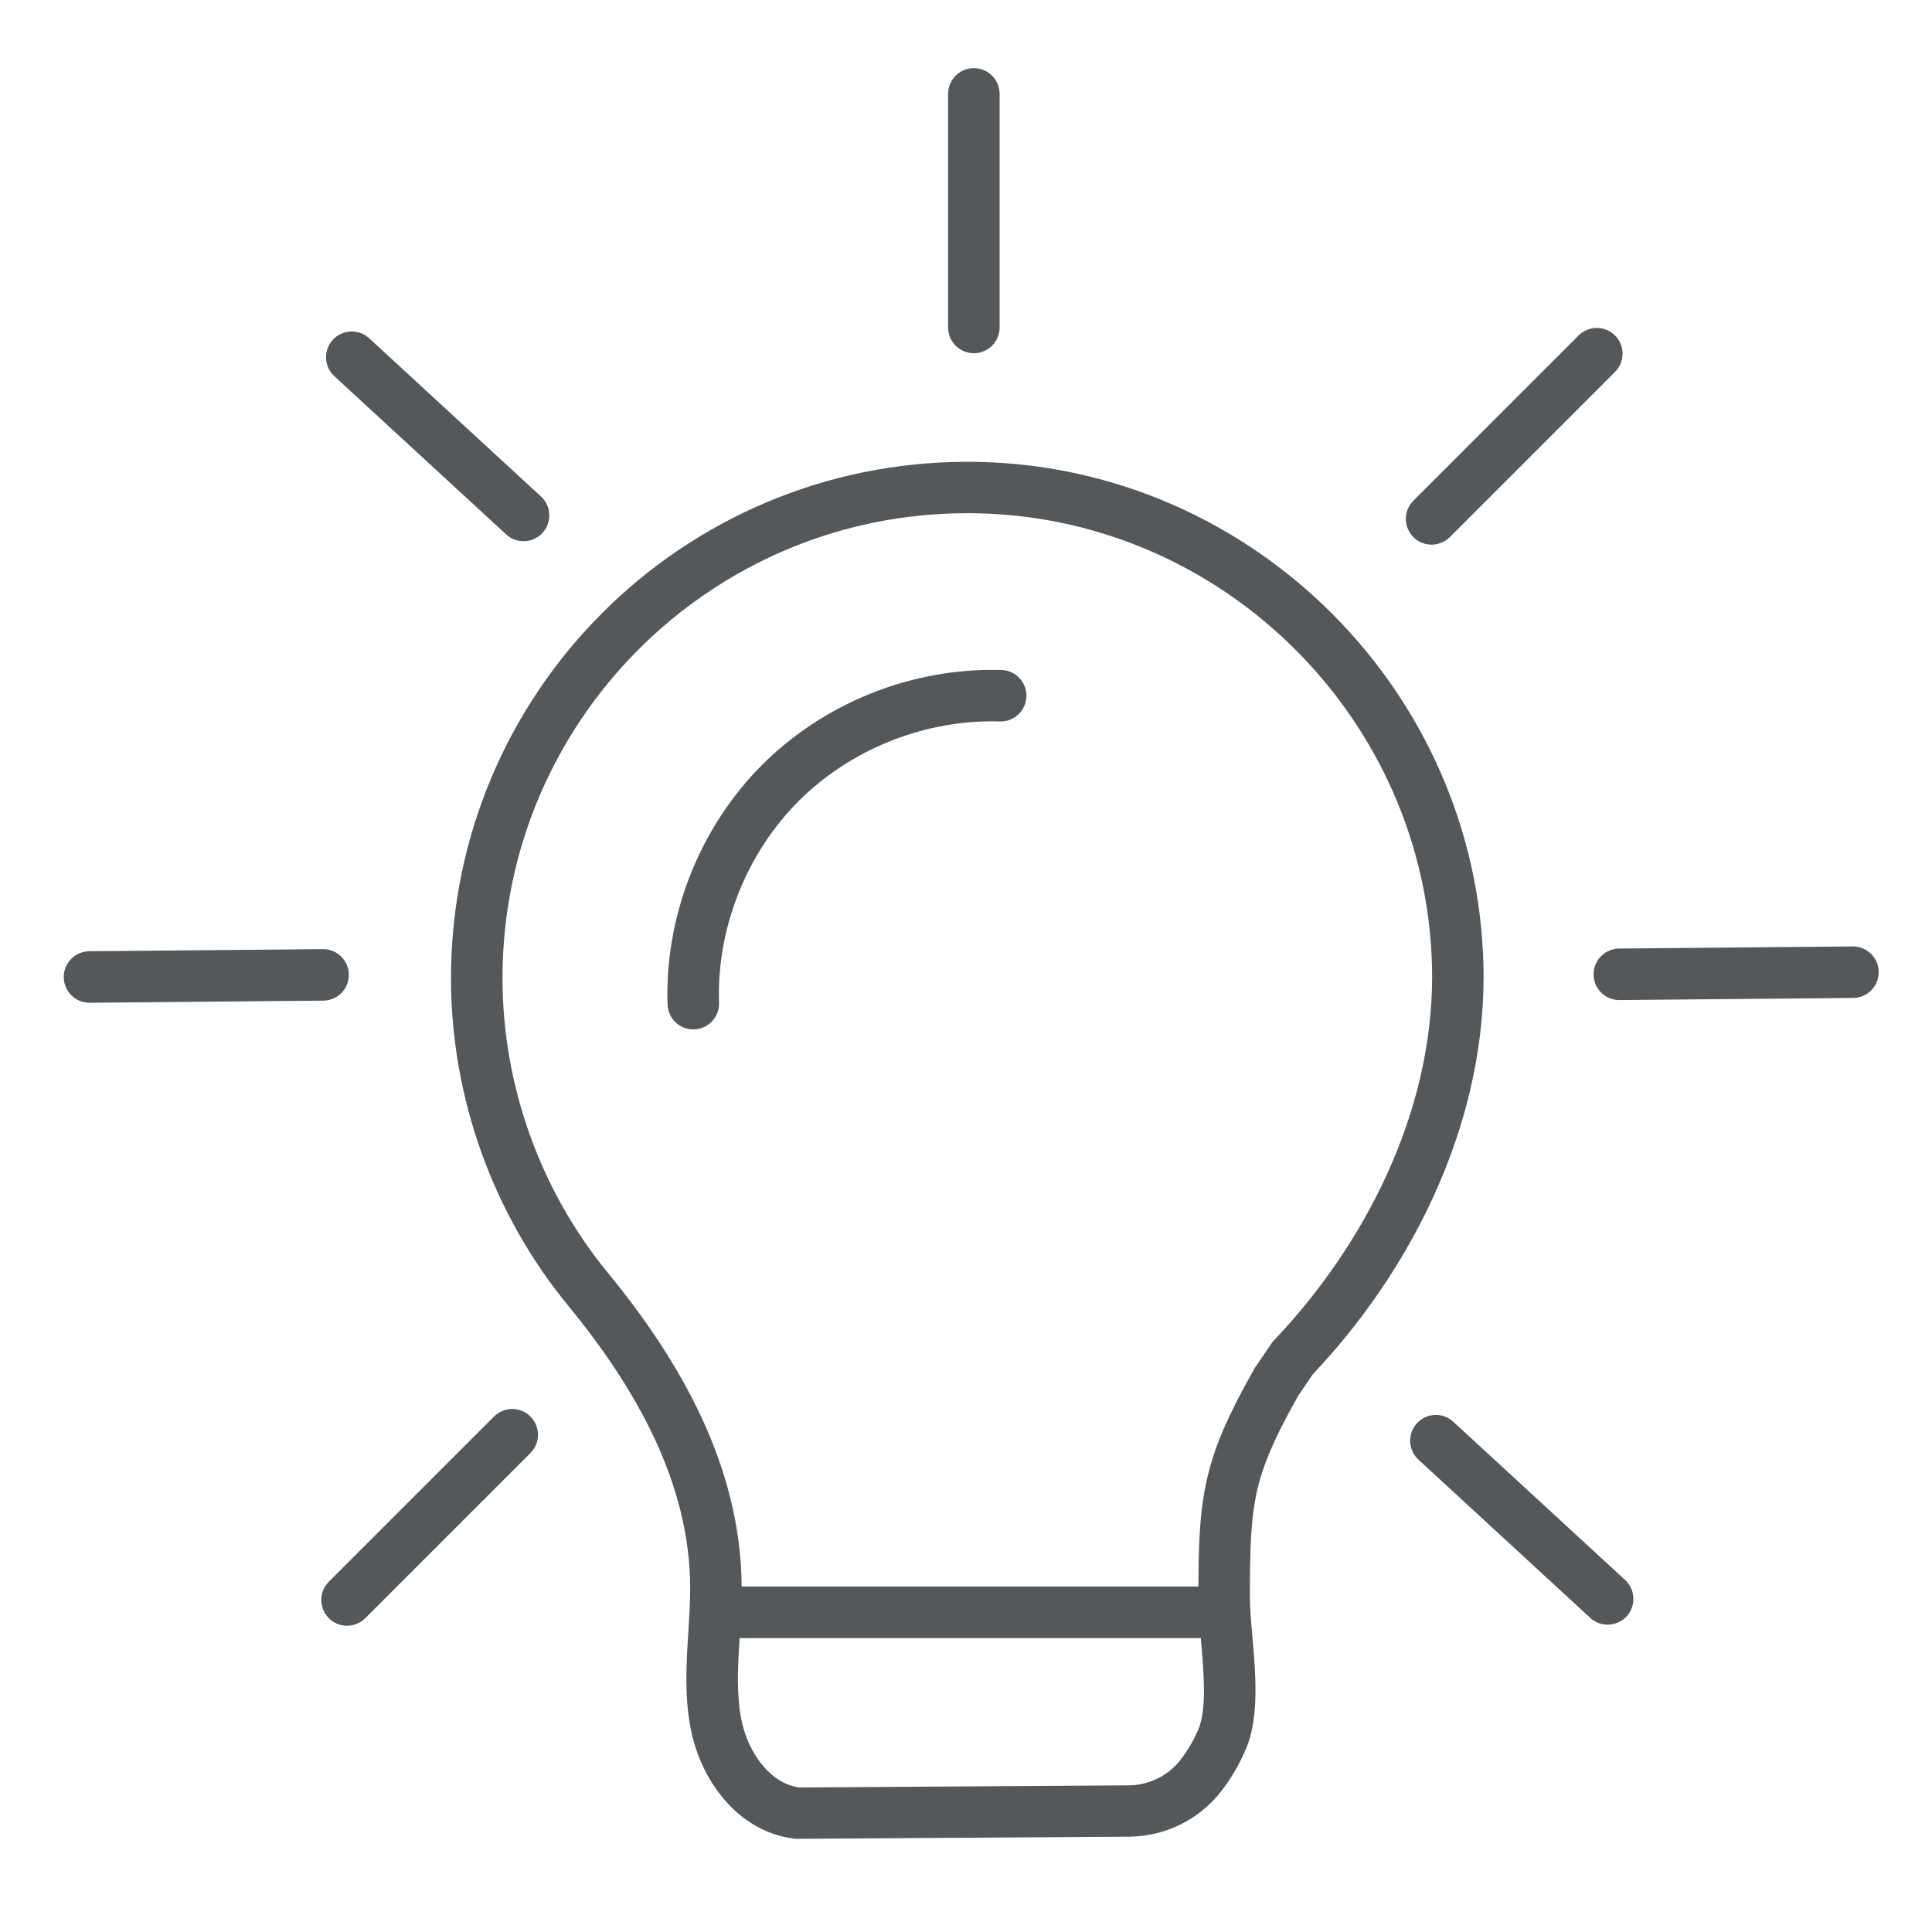 <?xml version="1.0" encoding="UTF-8"?> <svg xmlns="http://www.w3.org/2000/svg" width="120" height="120" viewBox="0 0 120 120" fill="none"><g clip-path="url(#clip0_5485_58275)"><path d="M30.684 87.984L20.424 98.244C19.8 98.868 19.8 99.88 20.424 100.508C21.048 101.136 22.06 101.132 22.688 100.508L32.948 90.248C33.572 89.624 33.572 88.612 32.948 87.984C32.324 87.356 31.312 87.36 30.684 87.984Z" fill="#54585A"></path><path d="M90.052 33.36L100.312 23.1C100.936 22.476 100.936 21.464 100.312 20.836C99.688 20.212 98.676 20.212 98.048 20.836L87.788 31.096C87.164 31.72 87.164 32.732 87.788 33.36C88.412 33.988 89.424 33.984 90.052 33.36Z" fill="#54585A"></path><path d="M60.488 21.94C61.372 21.94 62.088 21.224 62.088 20.34V5.832C62.088 4.948 61.372 4.232 60.488 4.232C59.604 4.232 58.888 4.948 58.888 5.832V20.34C58.888 21.224 59.604 21.94 60.488 21.94Z" fill="#54585A"></path><path d="M31.436 33.192C32.084 33.792 33.1 33.748 33.696 33.1C34.292 32.452 34.252 31.436 33.604 30.84L22.932 21.012C22.284 20.412 21.268 20.456 20.672 21.104C20.076 21.752 20.116 22.768 20.764 23.364L31.436 33.192Z" fill="#54585A"></path><path d="M90.268 88.308C89.62 87.708 88.604 87.752 88.008 88.4C87.412 89.048 87.452 90.064 88.1 90.66L98.772 100.488C99.42 101.088 100.436 101.044 101.032 100.396C101.628 99.748 101.588 98.732 100.94 98.136L90.268 88.308Z" fill="#54585A"></path><path d="M115.072 58.784L100.564 58.916C99.68 58.924 98.972 59.648 98.98 60.532C98.988 61.416 99.712 62.124 100.596 62.116L115.104 61.984C115.988 61.976 116.696 61.252 116.688 60.368C116.68 59.484 115.956 58.776 115.072 58.784Z" fill="#54585A"></path><path d="M21.668 60.536C21.66 59.652 20.936 58.944 20.052 58.952L5.544 59.084C4.66 59.092 3.952 59.816 3.96 60.7C3.968 61.584 4.692 62.292 5.576 62.284L20.084 62.152C20.968 62.144 21.676 61.42 21.668 60.536Z" fill="#54585A"></path><path d="M78.444 91.308C78.872 90.032 79.548 88.62 80.64 86.684L81.54 85.36C84.524 82.204 87.156 78.44 89.052 74.28C90.972 70.072 92.148 65.452 92.148 60.664C92.148 60.436 92.148 60.208 92.14 59.98C91.94 51.468 88.368 43.744 82.728 38.104C77.088 32.464 69.364 28.892 60.852 28.692C60.592 28.684 60.336 28.684 60.08 28.684C51.228 28.684 43.2 32.276 37.404 38.076C31.604 43.876 28.012 51.904 28.012 60.752C28.012 68.14 30.596 75.376 35.284 81.088C37.392 83.656 39.3 86.436 40.668 89.376C42.036 92.32 42.868 95.412 42.868 98.66V98.72C42.868 100.44 42.636 102.304 42.632 104.276C42.632 105.232 42.688 106.216 42.872 107.224C43.164 108.832 43.844 110.4 44.912 111.684C45.444 112.324 46.08 112.896 46.82 113.336C47.556 113.776 48.4 114.088 49.312 114.2L49.416 114.212L70.112 114.08C72.36 114.064 74.492 113.028 75.872 111.232C76.468 110.46 76.976 109.6 77.384 108.636C77.632 108.048 77.776 107.444 77.864 106.832C77.952 106.22 77.98 105.596 77.98 104.976C77.98 103.888 77.888 102.796 77.8 101.792C77.712 100.788 77.632 99.868 77.632 99.188C77.632 97.664 77.648 96.424 77.712 95.364C77.812 93.768 78.012 92.588 78.44 91.3L78.444 91.308ZM74.696 106.392C74.64 106.804 74.548 107.144 74.44 107.392C74.128 108.12 73.768 108.728 73.336 109.292C72.568 110.292 71.364 110.884 70.088 110.892L49.632 111.024C49.212 110.96 48.824 110.82 48.456 110.6C47.872 110.252 47.332 109.696 46.904 109.004C46.476 108.312 46.164 107.488 46.02 106.668C45.884 105.912 45.832 105.12 45.832 104.292C45.832 103.476 45.884 102.628 45.936 101.748H74.584C74.592 101.86 74.604 101.972 74.612 102.084C74.7 103.08 74.78 104.088 74.78 104.992C74.78 105.508 74.752 105.988 74.696 106.4V106.392ZM76.032 88.684C75.316 90.328 74.896 91.832 74.68 93.476C74.484 94.96 74.444 96.544 74.436 98.54H46.064C46.044 94.784 45.072 91.264 43.568 88.028C42.044 84.756 39.98 81.768 37.756 79.056C33.544 73.928 31.208 67.388 31.212 60.748C31.212 52.772 34.44 45.564 39.668 40.332C44.896 35.104 52.104 31.876 60.084 31.876C60.316 31.876 60.548 31.876 60.78 31.884C68.432 32.064 75.38 35.272 80.468 40.36C85.556 45.448 88.764 52.396 88.944 60.048C88.948 60.252 88.952 60.456 88.952 60.656C88.952 64.916 87.904 69.088 86.144 72.944C84.388 76.796 81.92 80.32 79.124 83.256L79.036 83.352L77.92 84.992L77.888 85.052C77.12 86.416 76.516 87.58 76.036 88.68L76.032 88.684Z" fill="#54585A"></path><path d="M62.204 41.616C62 41.608 61.796 41.608 61.596 41.608C56.3 41.612 51.084 43.764 47.332 47.512C43.596 51.26 41.456 56.468 41.452 61.752C41.452 61.964 41.452 62.18 41.464 62.392C41.492 63.276 42.232 63.968 43.116 63.936C44 63.908 44.692 63.168 44.66 62.284C44.656 62.108 44.652 61.928 44.652 61.748C44.648 57.336 46.476 52.888 49.596 49.768C52.716 46.636 57.172 44.8 61.596 44.804C61.764 44.804 61.932 44.804 62.1 44.812C62.984 44.84 63.724 44.148 63.752 43.264C63.78 42.38 63.088 41.64 62.204 41.612V41.616Z" fill="#54585A"></path></g><defs><clipPath id="clip0_5485_58275"><rect width="120" height="120" fill="white"></rect></clipPath></defs></svg> 